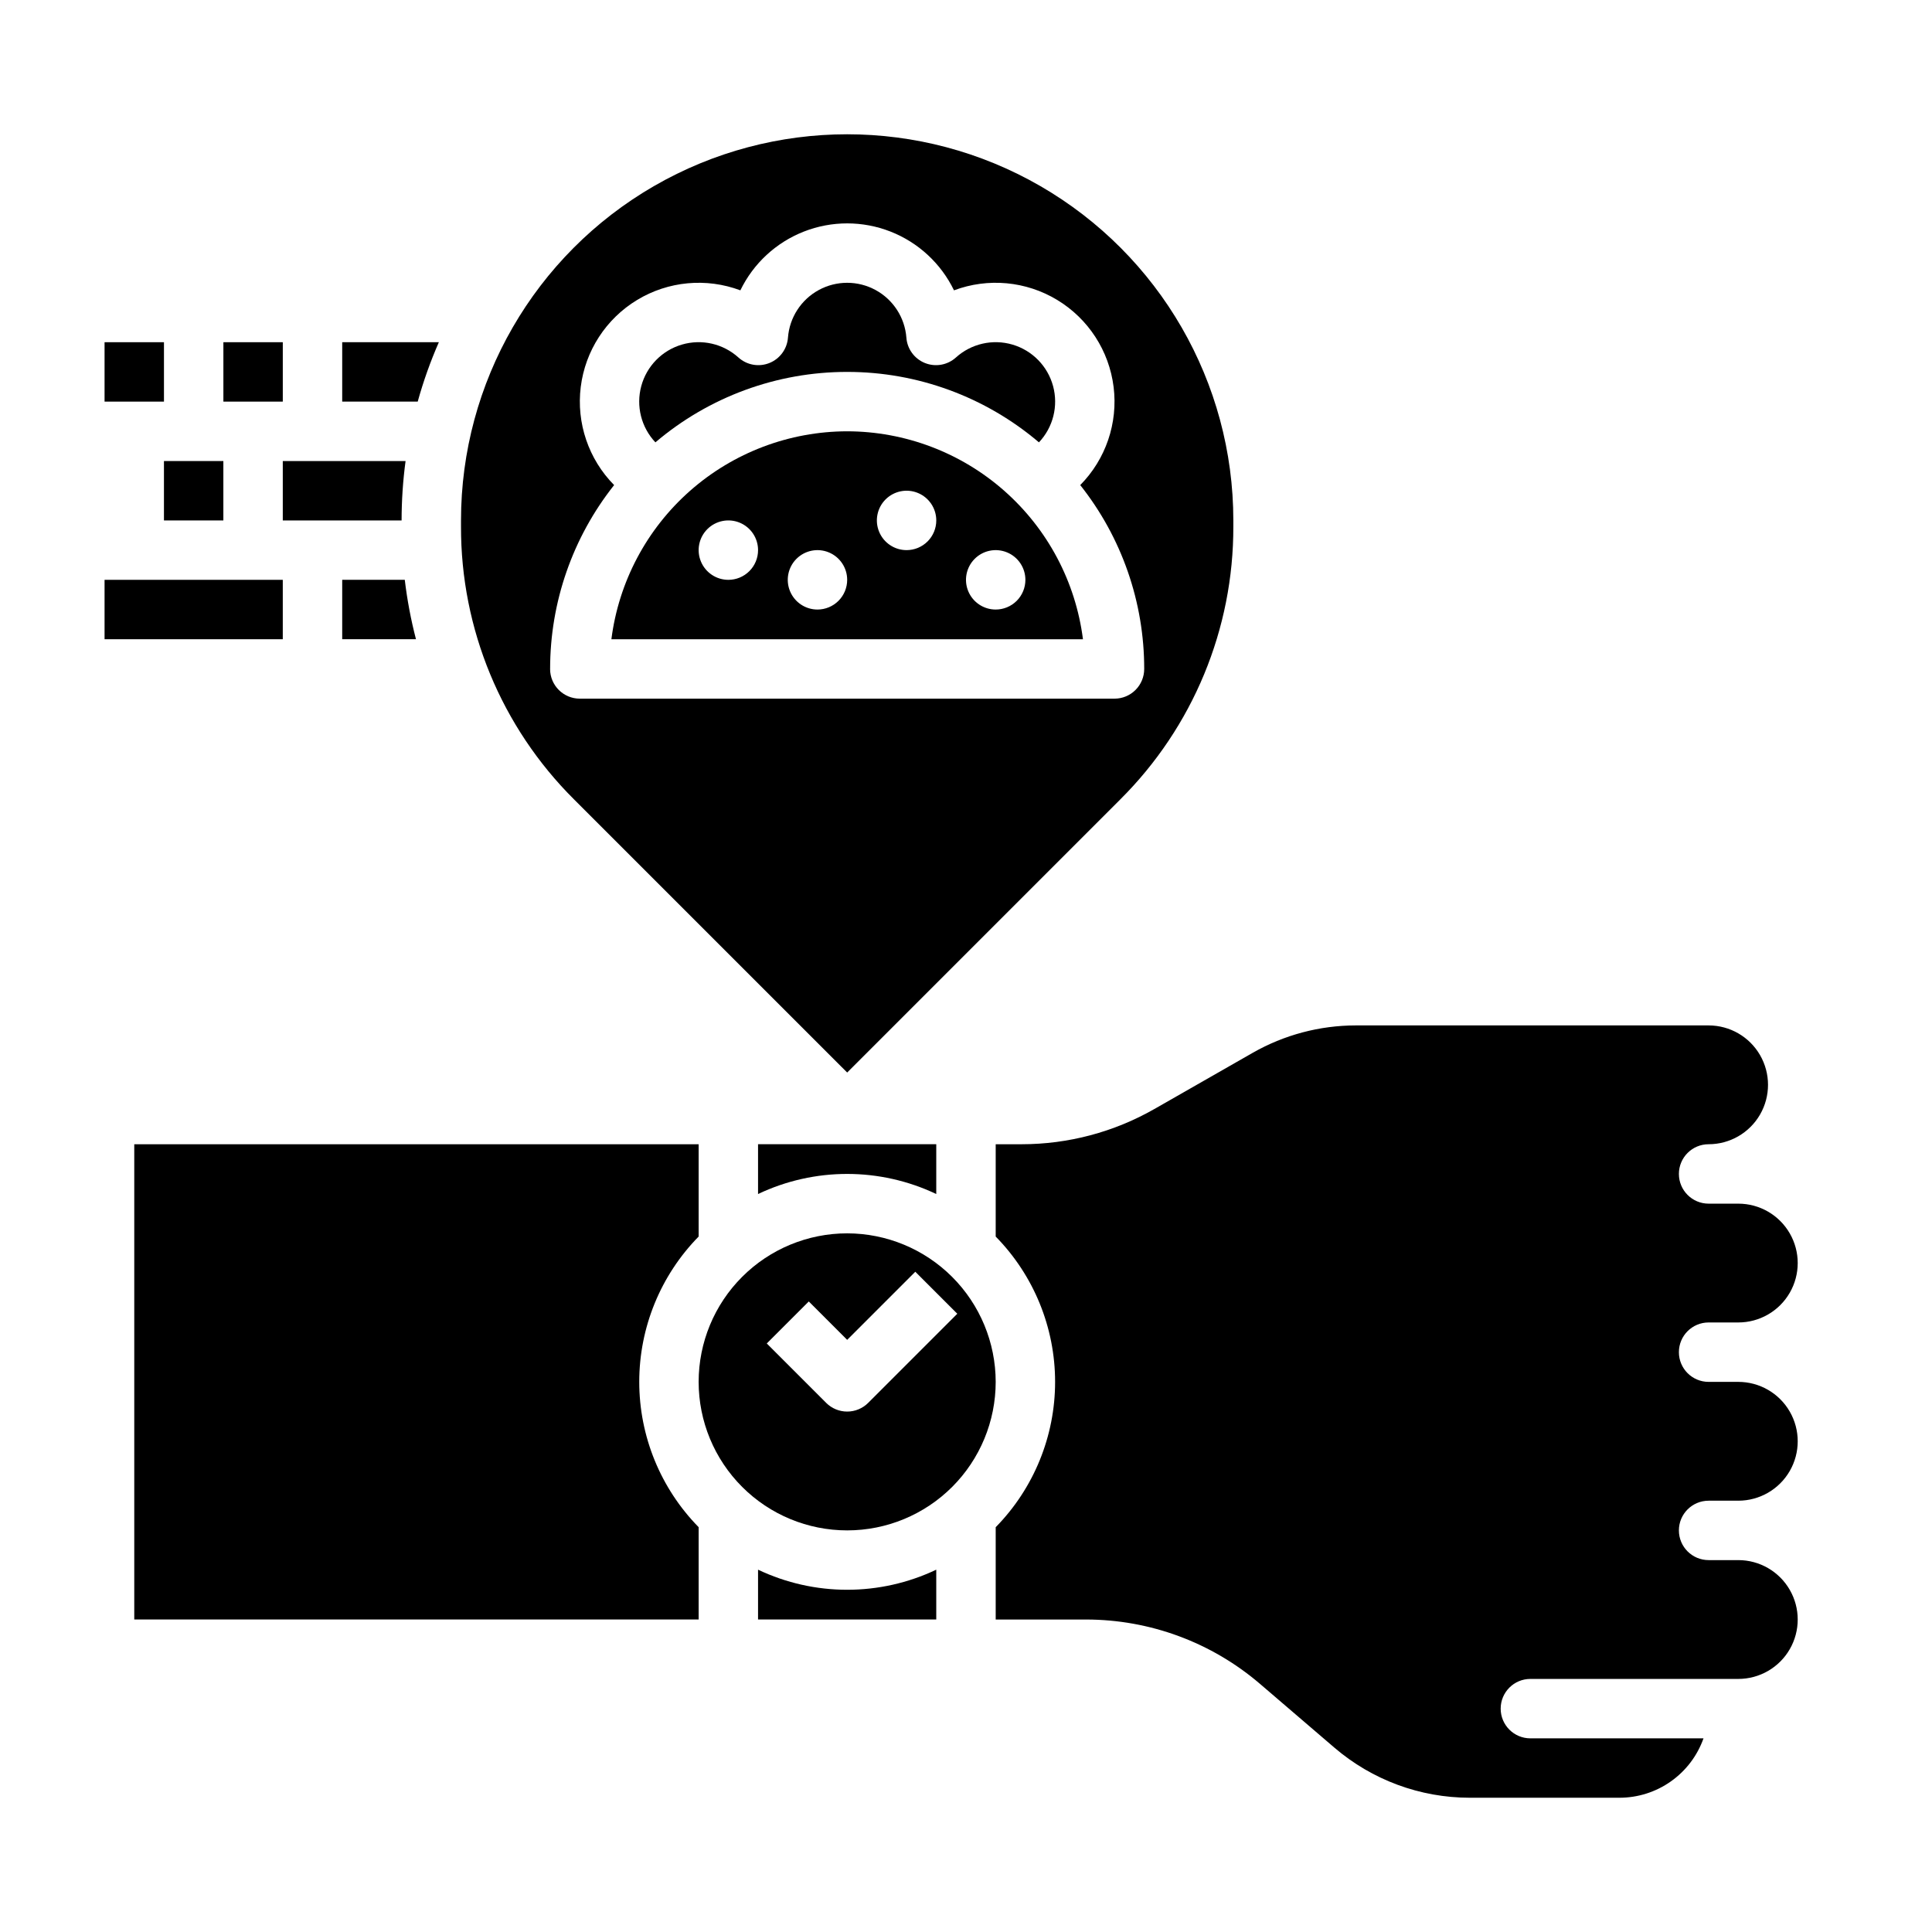 <?xml version="1.0" encoding="UTF-8"?>
<!-- Uploaded to: ICON Repo, www.svgrepo.com, Generator: ICON Repo Mixer Tools -->
<svg fill="#000000" width="800px" height="800px" version="1.1" viewBox="144 144 512 512" xmlns="http://www.w3.org/2000/svg">
 <g>
  <path d="m203.2 234.69h15.742v15.742h-15.742z"/>
  <path d="m187.45 266.18h15.742v15.742h-15.742z"/>
  <path d="m171.71 297.66h47.23v15.742h-47.23z"/>
  <path d="m171.71 234.69h15.742v15.742h-15.742z"/>
  <path d="m344.89 460.43c14.941-7.102 32.289-7.102 47.23 0v-13.199h-47.23z"/>
  <path d="m368.51 258.3c-15.336 0.023-30.137 5.629-41.637 15.77-11.5 10.141-18.91 24.125-20.848 39.336h124.97c-1.938-15.211-9.352-29.195-20.852-39.336-11.5-10.141-26.301-15.746-41.633-15.77zm-31.488 39.359v0.004c-3.184 0-6.055-1.918-7.273-4.863-1.219-2.941-0.547-6.324 1.707-8.578 2.25-2.25 5.637-2.922 8.578-1.707 2.941 1.219 4.859 4.09 4.859 7.273 0 2.09-0.828 4.09-2.305 5.566-1.477 1.477-3.481 2.309-5.566 2.309zm23.617 7.871-0.004 0.004c-3.184 0-6.051-1.918-7.269-4.859-1.219-2.941-0.547-6.328 1.703-8.578 2.254-2.254 5.641-2.926 8.582-1.707s4.859 4.086 4.859 7.273c0 2.086-0.832 4.09-2.309 5.566-1.477 1.473-3.477 2.305-5.566 2.305zm23.617-15.742h-0.004c-3.184 0-6.055-1.918-7.273-4.859-1.219-2.941-0.543-6.328 1.707-8.578 2.254-2.25 5.637-2.926 8.578-1.707s4.859 4.09 4.859 7.273c0 2.09-0.828 4.09-2.305 5.566-1.477 1.477-3.477 2.305-5.566 2.305zm23.617 15.742-0.004 0.004c-3.184 0-6.055-1.918-7.273-4.859-1.219-2.941-0.543-6.328 1.707-8.578 2.25-2.254 5.637-2.926 8.578-1.707 2.941 1.219 4.859 4.086 4.859 7.273 0 2.086-0.828 4.09-2.305 5.566-1.477 1.473-3.481 2.305-5.566 2.305z"/>
  <path d="m368.51 428.23 72.363-72.363h-0.004c19.258-19.148 30.051-45.207 29.977-72.363v-1.582c0-36.562-19.508-70.344-51.168-88.625-31.664-18.281-70.676-18.281-102.34 0-31.664 18.281-51.168 52.062-51.168 88.625v1.582c-0.074 27.156 10.719 53.215 29.973 72.363zm-78.723-106.95c-0.012-17.691 5.969-34.863 16.961-48.727-6.773-6.859-10.031-16.441-8.844-26.012 1.191-9.566 6.699-18.059 14.945-23.051 8.25-4.992 18.328-5.93 27.355-2.547 3.453-7.129 9.465-12.691 16.84-15.578 7.371-2.887 15.562-2.887 22.938 0 7.371 2.887 13.387 8.449 16.836 15.578 9.027-3.383 19.109-2.445 27.355 2.547 8.25 4.992 13.754 13.484 14.945 23.051 1.191 9.57-2.07 19.152-8.844 26.012 10.992 13.863 16.969 31.035 16.953 48.727 0 2.09-0.828 4.09-2.305 5.566-1.477 1.477-3.481 2.305-5.566 2.305h-141.7c-4.348 0-7.875-3.523-7.875-7.871z"/>
  <path d="m329.15 471.7v-24.465h-149.57v125.95h149.57v-24.465c-10.09-10.277-15.742-24.109-15.742-38.512 0-14.406 5.652-28.234 15.742-38.512z"/>
  <path d="m344.89 559.98v13.199h47.23v-13.199c-14.941 7.102-32.289 7.102-47.23 0z"/>
  <path d="m596.8 541.7h7.871c5.625 0 10.82-3 13.633-7.871 2.812-4.871 2.812-10.875 0-15.746s-8.008-7.871-13.633-7.871h-7.871c-4.348 0-7.875-3.523-7.875-7.871 0-4.348 3.527-7.875 7.875-7.875h7.871c5.625 0 10.82-3 13.633-7.871s2.812-10.871 0-15.742-8.008-7.871-13.633-7.871h-7.871c-4.348 0-7.875-3.527-7.875-7.875 0-4.348 3.527-7.871 7.875-7.871 5.625 0 10.82-3 13.633-7.871s2.812-10.875 0-15.746c-2.812-4.871-8.008-7.871-13.633-7.871h-93.48c-9.59 0.004-19.012 2.508-27.34 7.262l-26.062 14.895v-0.004c-10.711 6.117-22.828 9.332-35.16 9.336h-6.887v24.465c10.09 10.277 15.742 24.105 15.742 38.512 0 14.402-5.652 28.234-15.742 38.512v24.465h23.938-0.004c16.914 0.004 33.266 6.051 46.109 17.055l19.727 16.91c9.992 8.559 22.711 13.262 35.863 13.266h39.68c4.883-0.004 9.645-1.52 13.629-4.34 3.988-2.82 7.004-6.801 8.637-11.402h-45.883c-4.348 0-7.871-3.523-7.871-7.871 0-4.348 3.523-7.875 7.871-7.875h55.105c5.625 0 10.82-3 13.633-7.871 2.812-4.871 2.812-10.871 0-15.742s-8.008-7.875-13.633-7.875h-7.871c-4.348 0-7.875-3.523-7.875-7.871s3.527-7.871 7.875-7.871z"/>
  <path d="m368.51 242.56c18.621-0.012 36.637 6.606 50.82 18.668 3.758-3.981 5.176-9.629 3.746-14.914s-5.504-9.449-10.758-10.992c-5.254-1.547-10.93-0.25-14.992 3.418-2.231 2.016-5.414 2.582-8.203 1.465-2.789-1.113-4.699-3.723-4.922-6.719-0.406-5.324-3.481-10.078-8.172-12.629-4.688-2.551-10.352-2.551-15.043 0-4.688 2.551-7.766 7.305-8.168 12.629-0.227 2.996-2.137 5.606-4.926 6.719-2.789 1.117-5.969 0.551-8.199-1.465-4.066-3.668-9.742-4.965-14.996-3.418-5.254 1.543-9.324 5.707-10.754 10.992-1.43 5.285-0.012 10.934 3.746 14.914 14.184-12.062 32.199-18.68 50.82-18.668z"/>
  <path d="m368.51 470.85c-10.441 0-20.453 4.144-27.832 11.527-7.383 7.383-11.531 17.395-11.531 27.832s4.148 20.449 11.531 27.832c7.379 7.383 17.391 11.527 27.832 11.527 10.438 0 20.449-4.144 27.832-11.527 7.379-7.383 11.527-17.395 11.527-27.832-0.012-10.434-4.164-20.441-11.543-27.82-7.379-7.379-17.383-11.527-27.816-11.539zm5.566 44.926c-1.477 1.477-3.481 2.305-5.566 2.305-2.09 0-4.09-0.828-5.566-2.305l-15.742-15.742 11.133-11.133 10.176 10.176 18.051-18.051 11.133 11.133z"/>
  <path d="m260.3 234.69h-25.613v15.742h20.012c1.488-5.375 3.363-10.637 5.602-15.742z"/>
  <path d="m251.48 266.18h-32.539v15.742h31.488c0-5.266 0.352-10.523 1.051-15.742z"/>
  <path d="m251.27 297.66h-16.582v15.742h19.551c-1.348-5.176-2.336-10.434-2.969-15.742z"/>
 </g>
</svg>